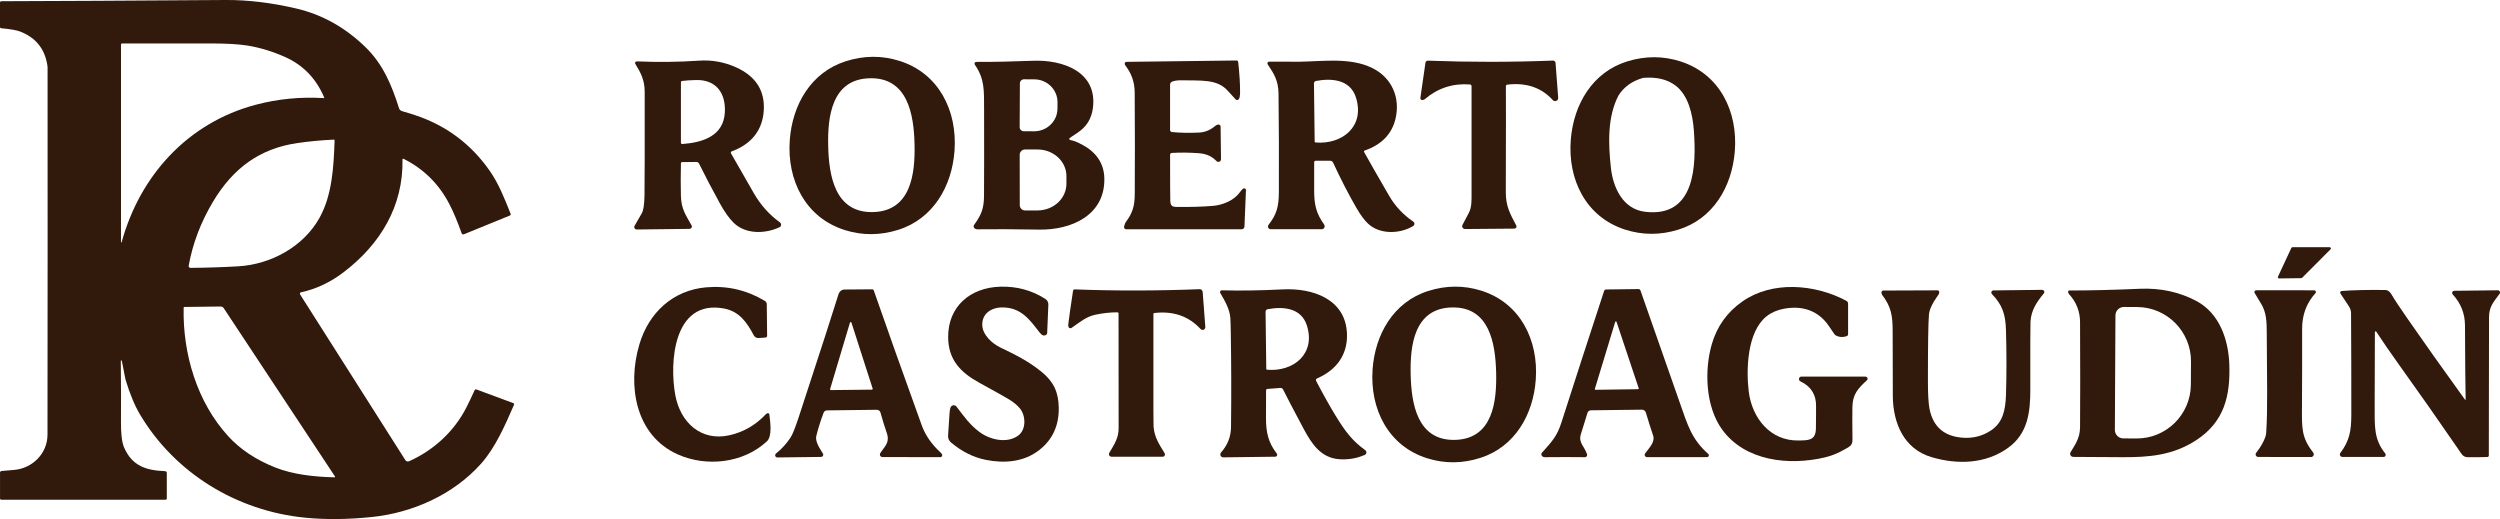 <svg xmlns="http://www.w3.org/2000/svg" width="472" height="98" viewBox="0 0 472 98" fill="none"><g clip-path="url(#clip0_9_158)"><path d="M22.459 48.998C22.459 48.998 22.47 48.998 22.48 49.008C22.465 48.998 22.444 48.998 22.424 48.998C22.434 48.998 22.449 48.998 22.459 48.998Z" fill="#31190B"></path><path d="M85.846 48.968C85.846 48.968 85.861 49.013 85.876 49.038C85.866 49.018 85.856 48.998 85.846 48.978V48.968Z" fill="#31190B"></path><path d="M85.846 35.083C85.846 35.083 85.861 35.123 85.876 35.143C85.866 35.118 85.856 35.098 85.846 35.073V35.083ZM22.424 62.917C22.424 62.917 22.464 62.917 22.479 62.927C22.469 62.927 22.469 62.917 22.459 62.917C22.449 62.917 22.434 62.907 22.424 62.917Z" fill="#31190B"></path><path d="M96.925 76.115L89.965 73.534C89.82 73.484 89.661 73.544 89.601 73.689C89.016 74.98 88.502 76.06 88.053 76.931C85.721 81.504 81.841 85.021 77.238 87.083C76.978 87.198 76.679 87.108 76.529 86.867L56.651 55.577C56.651 55.577 56.621 55.527 56.621 55.497C56.592 55.361 56.676 55.221 56.816 55.191C59.677 54.571 62.353 53.315 64.84 51.424C71.84 46.1 76.159 38.891 75.99 30.11C75.99 30.085 75.99 30.06 76.004 30.04C76.04 29.97 76.119 29.945 76.189 29.98C79.974 31.871 82.855 34.713 84.832 38.515C85.596 39.981 86.37 41.822 87.154 44.034V44.044C87.229 44.219 87.424 44.304 87.593 44.229L96.261 40.692C96.396 40.642 96.461 40.487 96.406 40.347C95.138 37.219 94.159 34.688 92.447 32.231C88.917 27.183 84.228 23.691 78.386 21.744C77.602 21.484 76.773 21.229 75.905 20.984C75.635 20.909 75.415 20.698 75.335 20.433C73.952 16.035 72.29 12.113 69.054 8.951C65.219 5.203 60.851 2.757 55.937 1.606C51.234 0.505 46.775 -0.025 42.571 -0C24.586 0.125 10.48 0.205 0.25 0.23C0.115 0.23 0 0.345 0 0.485V5.098C0 5.218 0.09 5.318 0.21 5.333C1.947 5.488 3.146 5.699 3.805 5.954C6.841 7.13 8.568 9.351 8.983 12.618C8.998 35.733 8.993 58.879 8.968 82.059C8.968 85.617 6.131 88.428 2.656 88.724C1.123 88.854 0.335 88.924 0.29 88.924C0.13 88.939 0.005 89.074 0.005 89.229V94.107C0.005 94.242 0.115 94.352 0.25 94.352H31.247C31.381 94.352 31.491 94.242 31.491 94.107V89.299C31.491 89.114 31.346 88.964 31.167 88.954C27.612 88.819 24.945 87.993 23.427 84.471C23.008 83.505 22.808 81.799 22.838 79.362C22.868 76.726 22.853 72.978 22.808 68.13C22.808 68.085 22.843 68.045 22.893 68.04C22.943 68.04 22.993 68.07 23.003 68.125L23.687 71.632C24.506 74.349 25.43 76.576 26.458 78.302C33.049 89.334 44.683 96.469 57.62 97.74C61.465 98.12 65.654 98.08 70.173 97.615C77.927 96.824 85.641 93.362 90.839 87.528C93.525 84.516 95.398 80.213 97.05 76.406V76.395C97.09 76.28 97.035 76.155 96.921 76.115H96.925ZM63.147 90.12C59.398 90.029 55.338 89.604 51.963 88.258C48.313 86.807 45.357 84.841 43.09 82.359C37.193 75.92 34.482 66.774 34.672 58.083C34.672 58.008 34.732 57.953 34.807 57.953L41.647 57.868C41.887 57.868 42.117 57.983 42.246 58.188L63.247 89.96C63.247 89.96 63.262 89.999 63.262 90.019C63.262 90.075 63.212 90.125 63.152 90.12H63.147ZM63.032 26.362C63.117 26.362 63.177 26.437 63.172 26.517C62.998 31.526 62.718 36.849 60.306 41.157C57.276 46.586 51.119 49.923 45.002 50.278C42.037 50.453 39.026 50.548 35.975 50.573C35.95 50.573 35.93 50.573 35.91 50.573C35.71 50.538 35.586 50.353 35.621 50.158C36.389 45.955 37.912 41.943 40.194 38.12C44.004 31.726 49.072 28.023 56.192 27.003C58.439 26.677 60.716 26.467 63.017 26.362H63.032ZM87.409 43.133V43.123C87.409 43.123 87.424 43.168 87.439 43.194C87.429 43.173 87.419 43.153 87.409 43.133ZM22.973 45.725C22.973 45.725 22.943 45.77 22.918 45.77C22.883 45.77 22.848 45.74 22.843 45.705V8.425C22.843 8.3 22.943 8.2 23.068 8.2C28.356 8.215 33.743 8.215 39.231 8.2C42.531 8.19 45.028 8.325 46.71 8.601C49.127 8.996 51.514 9.721 53.865 10.782C57.255 12.303 59.702 14.85 61.21 18.412C61.21 18.422 61.22 18.437 61.21 18.447C61.21 18.492 61.17 18.522 61.13 18.522C56.741 18.252 52.452 18.672 48.263 19.783C35.451 23.185 26.423 33.137 22.968 45.725H22.973ZM23.987 70.967C23.987 70.967 24.012 70.967 24.022 70.967C24.032 70.967 24.032 70.967 24.042 70.977C24.027 70.967 24.007 70.967 23.987 70.967Z" fill="#31190B"></path><path d="M149.108 26.477C149.582 19.808 153.093 13.654 159.683 11.563C163.104 10.472 166.474 10.447 169.794 11.488C177.249 13.819 180.759 20.899 180.215 28.454C179.736 35.123 176.225 41.277 169.64 43.374C166.219 44.459 162.844 44.484 159.524 43.444C152.069 41.112 148.564 34.033 149.108 26.477ZM156.363 27.608C156.498 33.137 157.611 40.217 164.821 40.041C172.031 39.866 172.8 32.737 172.665 27.208C172.531 21.679 171.417 14.6 164.207 14.775C156.997 14.95 156.228 22.08 156.363 27.608Z" fill="#31190B"></path><path d="M317.32 11.608C314.024 10.542 310.669 10.532 307.249 11.583C300.663 13.604 297.108 19.698 296.568 26.337C295.954 33.857 299.38 40.942 306.779 43.339C310.075 44.404 313.435 44.414 316.85 43.364C323.436 41.342 326.991 35.248 327.53 28.609C328.145 21.089 324.719 14.004 317.315 11.608H317.32ZM310.23 14.7C312.716 14.5 314.728 14.965 316.271 16.101C318.748 17.917 319.587 21.569 319.806 24.686C320.261 31.161 320.126 41.172 310.534 39.977C306.4 39.466 304.537 35.419 304.133 31.646C303.619 26.888 303.499 22.03 305.571 18.022C306.595 16.401 308.142 15.29 310.235 14.7H310.23Z" fill="#31190B"></path><path d="M130.569 42.533C130.694 42.748 130.619 43.023 130.399 43.149C130.334 43.189 130.259 43.209 130.179 43.209L120.213 43.329C119.954 43.329 119.744 43.124 119.744 42.868C119.744 42.783 119.764 42.698 119.809 42.628C120.533 41.403 120.992 40.602 121.187 40.237C121.486 39.676 121.651 38.571 121.681 36.914C121.716 34.513 121.731 27.984 121.716 17.331C121.716 15.04 120.917 13.664 119.949 12.063C119.859 11.913 119.909 11.718 120.058 11.633C120.108 11.603 120.168 11.588 120.228 11.588C124.273 11.758 128.187 11.713 131.972 11.453C134.413 11.287 136.745 11.708 138.972 12.713C142.692 14.395 144.435 17.111 144.2 20.869C143.955 24.746 141.703 27.278 138.143 28.579C138.013 28.624 137.944 28.769 137.989 28.904C137.989 28.919 137.998 28.934 138.008 28.944C139.571 31.691 141.019 34.218 142.352 36.529C143.621 38.721 145.253 40.542 147.261 41.998C147.495 42.168 147.545 42.498 147.375 42.733C147.326 42.803 147.256 42.863 147.176 42.898C144.425 44.189 140.75 44.244 138.518 42.063C137.664 41.227 136.79 39.996 135.896 38.37C134.473 35.789 133.17 33.287 131.972 30.875C131.882 30.69 131.687 30.575 131.478 30.575L128.781 30.605C128.661 30.605 128.562 30.705 128.557 30.83C128.507 33.152 128.507 35.208 128.557 37.01C128.622 39.491 129.505 40.647 130.564 42.543L130.569 42.533ZM128.841 27.193C132.711 26.898 136.645 25.667 136.855 21.149C137.025 17.537 135.177 15.03 131.448 15.11C130.414 15.13 129.52 15.19 128.776 15.285C128.651 15.3 128.557 15.41 128.557 15.54V26.933C128.557 27.078 128.676 27.198 128.821 27.198C128.826 27.198 128.836 27.198 128.841 27.198V27.193Z" fill="#31190B"></path><path d="M234.674 35.639C234.819 35.519 235.034 35.538 235.154 35.679C235.209 35.744 235.239 35.829 235.234 35.914L234.954 42.788C234.944 43.069 234.714 43.284 234.435 43.284H212.625C212.395 43.284 212.216 43.099 212.216 42.873C212.216 42.843 212.216 42.808 212.226 42.778C212.325 42.368 212.435 42.083 212.555 41.923C213.793 40.262 214.233 38.951 214.243 36.639C214.283 30.61 214.278 24.201 214.228 17.412C214.213 15.53 213.634 13.859 212.49 12.398C212.455 12.353 212.425 12.303 212.405 12.243L212.365 12.148C212.295 11.973 212.38 11.773 212.555 11.703C212.595 11.688 212.635 11.678 212.675 11.678L233.466 11.422C233.616 11.422 233.746 11.533 233.766 11.688C234.025 13.984 234.145 15.961 234.125 17.617C234.12 18.067 234.055 18.417 233.925 18.667C233.826 18.863 233.591 18.938 233.396 18.843C233.356 18.823 233.321 18.792 233.286 18.762C233.097 18.567 232.597 18.022 231.788 17.121C229.766 14.88 226.775 15.25 222.996 15.16C222.406 15.145 221.857 15.22 221.353 15.385C221.088 15.47 220.908 15.72 220.908 16.001V24.536C220.908 24.741 221.063 24.912 221.268 24.931C222.836 25.082 224.543 25.117 226.401 25.027C227.694 24.966 228.703 24.411 229.512 23.716C229.611 23.631 229.756 23.566 229.956 23.521C230.171 23.471 230.39 23.606 230.44 23.821C230.445 23.851 230.45 23.881 230.45 23.911L230.525 30.065C230.525 30.34 230.305 30.565 230.036 30.565C229.906 30.565 229.776 30.515 229.686 30.42C228.708 29.45 227.749 29.034 226.296 28.924C224.573 28.794 222.881 28.779 221.228 28.874C221.048 28.884 220.913 29.029 220.913 29.209C220.913 34.303 220.928 37.22 220.953 37.965C220.993 39.226 221.717 39.051 222.796 39.066C224.948 39.091 227.015 39.026 228.992 38.871C230.82 38.726 232.992 37.845 234.06 36.329C234.28 36.024 234.485 35.789 234.684 35.624L234.674 35.639Z" fill="#31190B"></path><path d="M284.565 15.981C284.42 15.996 284.315 16.121 284.31 16.266C284.33 18.267 284.33 24.936 284.295 36.269C284.285 38.986 285.134 40.397 286.273 42.583C286.373 42.778 286.298 43.019 286.103 43.119C286.048 43.149 285.988 43.164 285.923 43.164L276.591 43.239C276.297 43.239 276.057 43.004 276.052 42.713C276.052 42.638 276.067 42.568 276.097 42.498C276.182 42.303 276.576 41.553 277.285 40.247C277.899 39.116 277.829 37.795 277.829 36.454C277.839 31.376 277.839 24.646 277.829 16.271C277.829 16.101 277.695 15.956 277.525 15.946C274.289 15.705 271.448 16.636 268.997 18.727C268.957 18.762 268.912 18.787 268.862 18.802L268.632 18.878C268.442 18.938 268.243 18.837 268.183 18.652C268.168 18.602 268.163 18.547 268.168 18.492L269.127 11.838C269.161 11.608 269.361 11.443 269.591 11.453C277.515 11.748 285.384 11.743 293.198 11.438C293.453 11.428 293.667 11.618 293.687 11.873L294.187 18.472C294.207 18.792 293.967 19.068 293.647 19.093C293.473 19.103 293.303 19.038 293.183 18.907C291.026 16.531 288.155 15.555 284.565 15.981Z" fill="#31190B"></path><path d="M202.075 26.448C202.629 26.508 203.438 26.833 204.501 27.418C206.973 28.779 208.441 30.86 208.501 33.667C208.645 40.637 202.284 43.449 196.193 43.349C191.404 43.269 187.525 43.249 184.544 43.294C184.444 43.294 184.314 43.269 184.149 43.204C183.895 43.114 183.76 42.828 183.85 42.573C183.865 42.528 183.885 42.488 183.915 42.453C185.228 40.612 185.762 39.481 185.782 36.999C185.812 33.217 185.812 27.823 185.797 20.814C185.782 17.006 185.927 14.95 184.05 12.213C183.945 12.063 183.985 11.853 184.134 11.748C184.189 11.708 184.254 11.688 184.324 11.688C187.68 11.698 191.255 11.623 195.044 11.473C200.562 11.252 207.242 13.479 206.339 20.413C206.079 22.39 205.145 23.911 203.548 24.982C202.509 25.677 201.975 26.032 201.955 26.062C201.865 26.147 201.865 26.282 201.95 26.372C201.985 26.413 202.035 26.433 202.085 26.442L202.075 26.448ZM192.553 15.735L192.513 24.001C192.513 24.431 192.857 24.776 193.282 24.781L195.219 24.791C197.656 24.801 199.638 22.89 199.648 20.519L199.658 19.298C199.668 16.926 197.706 14.99 195.269 14.98L193.332 14.97C192.902 14.97 192.558 15.315 192.553 15.74V15.735ZM192.518 29.229L192.533 38.741C192.533 39.286 192.977 39.731 193.526 39.731H195.898C198.909 39.721 201.341 37.465 201.341 34.688V33.247C201.341 30.47 198.894 28.219 195.883 28.224H193.511C192.962 28.224 192.518 28.674 192.518 29.224V29.229Z" fill="#31190B"></path><path d="M257.642 28.429C257.543 28.464 257.493 28.574 257.528 28.669C257.528 28.679 257.533 28.684 257.538 28.694C258.521 30.465 260.094 33.217 262.256 36.944C263.394 38.911 264.922 40.547 266.83 41.843C267.054 41.993 267.114 42.303 266.96 42.528C266.92 42.588 266.865 42.638 266.805 42.678C264.258 44.209 260.504 44.279 258.312 42.248C257.608 41.593 256.879 40.612 256.125 39.311C254.587 36.644 253.109 33.777 251.691 30.71C251.586 30.49 251.366 30.35 251.127 30.35H248.38C248.236 30.35 248.116 30.465 248.116 30.61V36.014C248.116 38.741 248.53 40.332 249.998 42.393C250.178 42.643 250.118 42.993 249.868 43.174C249.773 43.239 249.664 43.279 249.549 43.279H239.892C239.612 43.279 239.388 43.054 239.388 42.773C239.388 42.658 239.423 42.548 239.493 42.458C241.05 40.482 241.435 38.966 241.45 36.309C241.48 29.615 241.455 23.39 241.385 17.637C241.355 15.295 240.561 13.939 239.348 12.168C239.243 12.013 239.283 11.803 239.438 11.698C239.493 11.658 239.558 11.638 239.627 11.638C242.309 11.663 244.211 11.668 245.345 11.653C249.798 11.588 254.921 10.802 259.075 12.838C262.795 14.665 264.433 18.477 263.459 22.47C262.765 25.332 260.828 27.318 257.647 28.424L257.642 28.429ZM248.34 26.898C253.433 27.338 257.782 23.826 255.975 18.327C254.866 14.97 251.346 14.74 248.46 15.285C248.236 15.325 248.071 15.525 248.076 15.755L248.211 26.748C248.211 26.823 248.27 26.888 248.345 26.893L248.34 26.898Z" fill="#31190B"></path><path d="M434.472 52.515L430.293 52.57C430.163 52.57 430.058 52.465 430.058 52.335C430.058 52.3 430.068 52.265 430.083 52.23L432.605 46.811C432.645 46.726 432.73 46.676 432.819 46.676H439.83C439.959 46.676 440.064 46.781 440.064 46.911C440.064 46.976 440.039 47.036 439.994 47.081L434.642 52.445C434.597 52.49 434.537 52.51 434.477 52.51L434.472 52.515Z" fill="#31190B"></path><path d="M144.929 78.012C145.079 77.982 145.223 78.082 145.253 78.237C145.253 78.242 145.253 78.247 145.253 78.252C145.403 79.528 145.853 82.34 144.789 83.325C140.34 87.463 133.385 88.213 127.962 85.792C119.998 82.23 118.386 72.863 120.712 65.028C122.49 59.024 127.049 54.796 133.335 54.246C137.284 53.906 140.974 54.756 144.415 56.813C144.624 56.943 144.759 57.168 144.764 57.418L144.834 63.387C144.834 63.567 144.699 63.717 144.519 63.727L143.231 63.822C142.852 63.852 142.492 63.652 142.313 63.312C141.024 60.87 139.571 58.754 136.605 58.229C127.109 56.542 126.375 68.475 127.493 74.585C128.437 79.718 132.326 83.415 137.774 82.165C140.405 81.559 142.672 80.248 144.569 78.232C144.689 78.107 144.804 78.037 144.924 78.012H144.929Z" fill="#31190B"></path><path d="M197.566 63.172C197.166 63.492 196.747 63.372 196.308 62.812C194.49 60.495 192.852 58.008 189.182 58.044C187.065 58.059 185.328 59.299 185.458 61.476C185.562 63.262 187.315 64.848 188.818 65.579C191.594 66.929 194.086 68.115 196.637 70.192C198.964 72.088 199.848 74.074 199.893 76.991C199.943 80.348 198.719 83.005 196.223 84.961C193.337 87.228 189.647 87.533 186.102 86.818C183.765 86.347 181.578 85.251 179.541 83.53C179.166 83.22 178.967 82.745 178.997 82.26C179.161 79.778 179.246 78.422 179.261 78.197C179.291 77.612 179.361 77.181 179.471 76.911C179.601 76.581 179.975 76.421 180.305 76.551C180.415 76.596 180.51 76.666 180.579 76.761C182.102 78.752 183.096 80.193 184.933 81.564C186.886 83.025 190.091 83.791 192.233 82.24C193.766 81.129 193.681 78.532 192.608 77.171C192.098 76.536 191.394 75.94 190.486 75.395C189.697 74.92 187.834 73.874 184.898 72.263C181.358 70.322 179.037 67.94 179.012 63.657C178.982 57.863 183.181 54.286 188.868 54.126C191.999 54.036 194.84 54.816 197.386 56.457C197.736 56.688 197.945 57.088 197.93 57.508L197.706 62.897C197.701 63.007 197.651 63.112 197.561 63.177L197.566 63.172Z" fill="#31190B"></path><path d="M289.953 71.677C289.483 78.282 286.003 84.381 279.482 86.452C276.092 87.533 272.756 87.558 269.466 86.527C262.086 84.221 258.611 77.206 259.145 69.721C259.62 63.117 263.095 57.018 269.621 54.946C273.011 53.866 276.346 53.841 279.637 54.871C287.017 57.178 290.492 64.193 289.953 71.677ZM266.335 70.747C266.465 76.216 267.574 83.225 274.704 83.05C281.844 82.875 282.603 75.82 282.473 70.352C282.338 64.878 281.235 57.868 274.1 58.044C266.965 58.219 266.201 65.273 266.335 70.747Z" fill="#31190B"></path><path d="M341.556 72.088C341.556 72.088 341.592 72.048 341.612 72.033C341.597 72.043 341.587 72.048 341.571 72.063C341.561 72.073 341.556 72.078 341.556 72.088Z" fill="#31190B"></path><path d="M390.458 55.177C390.428 55.026 390.523 54.881 390.673 54.851C390.693 54.851 390.708 54.846 390.728 54.846C394.652 54.846 399.066 54.736 403.969 54.521C407.904 54.351 411.469 55.122 414.675 56.828C419.024 59.139 420.731 64.093 420.896 68.811C421.101 74.77 419.937 79.638 414.665 83.095C410.316 85.942 405.792 86.357 400.619 86.317C397.314 86.287 394.248 86.272 391.422 86.262C391.097 86.262 390.838 86.002 390.838 85.677C390.838 85.572 390.868 85.472 390.918 85.382C391.622 84.166 392.695 82.855 392.715 80.704C392.755 75.69 392.755 69.061 392.715 60.805C392.705 58.804 392.016 57.048 390.648 55.537C390.548 55.427 390.488 55.307 390.458 55.172V55.177ZM399.396 59.544L399.286 81.164C399.286 82.044 399.99 82.765 400.869 82.77L403.37 82.785C409.012 82.815 413.606 78.252 413.636 72.598L413.661 68.265C413.691 62.612 409.142 57.998 403.5 57.968L400.999 57.953C400.12 57.953 399.401 58.659 399.396 59.539V59.544Z" fill="#31190B"></path><path d="M146.756 86.362C146.532 86.362 146.352 86.187 146.347 85.962C146.347 85.837 146.402 85.717 146.497 85.637C147.605 84.746 148.534 83.721 149.278 82.57C149.642 82.009 150.152 80.728 150.806 78.737C155.02 65.869 157.511 58.184 158.27 55.677C158.475 55.002 158.88 54.666 159.489 54.661C160.238 54.656 161.965 54.641 164.662 54.621C164.796 54.621 164.921 54.701 164.966 54.831C167.393 61.811 170.414 70.297 174.024 80.298C174.698 82.169 175.891 83.891 177.599 85.452C177.938 85.762 177.988 86.027 177.743 86.247C177.698 86.287 177.639 86.312 177.574 86.312L166.599 86.292C166.334 86.292 166.124 86.077 166.124 85.817C166.124 85.732 166.149 85.647 166.189 85.572C166.893 84.386 168.077 83.66 167.428 81.759C167.013 80.558 166.619 79.263 166.229 77.882C166.144 77.576 165.865 77.366 165.55 77.366L156.138 77.481C155.849 77.481 155.594 77.666 155.489 77.942C154.91 79.493 154.456 80.939 154.121 82.29C153.842 83.42 154.88 84.806 155.374 85.642C155.489 85.837 155.424 86.092 155.23 86.207C155.17 86.242 155.095 86.262 155.025 86.267L146.746 86.367L146.756 86.362ZM156.718 73.459C156.693 73.539 156.738 73.619 156.817 73.644C156.832 73.644 156.847 73.649 156.862 73.649L164.622 73.564C164.701 73.564 164.766 73.494 164.766 73.414C164.766 73.399 164.766 73.389 164.761 73.374L160.752 60.91C160.727 60.83 160.642 60.79 160.567 60.815C160.522 60.83 160.482 60.865 160.472 60.915L156.723 73.459H156.718Z" fill="#31190B"></path><path d="M230.39 55.307C230.295 55.152 230.35 54.951 230.505 54.856C230.56 54.826 230.62 54.806 230.68 54.811C234.26 54.906 238.08 54.846 242.129 54.636C247.796 54.336 254.137 56.442 254.312 63.122C254.417 67.109 252.19 69.931 248.655 71.447C248.48 71.522 248.4 71.728 248.475 71.903C248.475 71.908 248.48 71.918 248.485 71.923C249.908 74.629 251.171 76.876 252.275 78.667C254.067 81.569 255.321 83.215 257.767 85.001C257.997 85.166 258.047 85.487 257.882 85.712C257.827 85.787 257.757 85.842 257.672 85.882C256.17 86.542 254.557 86.818 252.844 86.698C249.419 86.457 247.671 83.841 246.153 81.009C244.201 77.351 242.898 74.865 242.249 73.539C242.154 73.344 241.949 73.224 241.73 73.244L239.283 73.429C239.143 73.439 239.033 73.554 239.033 73.694C239.033 74.93 239.028 76.676 239.018 78.937C239.018 81.714 239.483 83.595 241.055 85.627C241.18 85.792 241.15 86.027 240.991 86.152C240.926 86.202 240.851 86.227 240.771 86.227L230.945 86.347C230.64 86.347 230.39 86.107 230.39 85.802C230.39 85.667 230.44 85.532 230.53 85.432C231.768 84.041 232.398 82.44 232.417 80.629C232.487 74.68 232.472 68.761 232.373 62.887C232.353 61.441 232.323 60.485 232.288 60.02C232.168 58.349 231.239 56.783 230.385 55.312L230.39 55.307ZM239.208 69.806C244.216 70.237 248.495 66.779 246.713 61.371C245.619 58.069 242.159 57.843 239.318 58.384C239.098 58.424 238.938 58.619 238.938 58.849L239.073 69.656C239.073 69.731 239.133 69.796 239.208 69.801V69.806Z" fill="#31190B"></path><path d="M322.273 86.312H310.954C310.709 86.312 310.514 86.112 310.514 85.867C310.514 85.772 310.544 85.682 310.599 85.607C311.433 84.476 312.526 83.425 312.102 82.2C311.692 81.004 311.238 79.568 310.739 77.892C310.639 77.567 310.339 77.341 310 77.346L300.358 77.466C300.064 77.466 299.809 77.662 299.719 77.942C299.025 80.158 298.606 81.509 298.461 81.994C297.972 83.606 299.155 84.276 299.634 85.767C299.704 85.987 299.584 86.227 299.365 86.297C299.32 86.312 299.275 86.317 299.225 86.317C296.813 86.287 294.282 86.287 291.63 86.317C291.481 86.317 291.331 86.267 291.191 86.152C290.986 85.992 290.946 85.697 291.106 85.492C291.116 85.482 291.121 85.472 291.131 85.462C293.163 83.215 293.997 82.245 294.786 79.798C297.128 72.498 299.814 64.208 302.855 54.931C302.91 54.766 303.059 54.656 303.234 54.651L309.341 54.576C309.51 54.576 309.665 54.681 309.72 54.841C312.132 61.676 314.593 68.696 317.1 75.9C318.673 80.423 319.437 82.975 322.512 85.697C322.657 85.827 322.667 86.047 322.542 86.192C322.477 86.267 322.383 86.307 322.283 86.307L322.273 86.312ZM301.112 73.424C301.092 73.494 301.132 73.564 301.197 73.589C301.212 73.589 301.227 73.594 301.242 73.594L309.271 73.479C309.341 73.479 309.401 73.414 309.396 73.344C309.396 73.334 309.396 73.319 309.391 73.309L305.201 60.765C305.177 60.695 305.107 60.66 305.037 60.685C304.997 60.7 304.967 60.73 304.952 60.77L301.107 73.429L301.112 73.424Z" fill="#31190B"></path><path d="M352.221 71.102H340.113C339.928 71.102 339.759 71.207 339.684 71.377C339.579 71.612 339.684 71.893 339.913 71.998C341.935 72.953 342.924 74.544 342.874 76.756C342.844 77.977 342.899 79.062 342.844 80.954C342.779 83.205 341.376 83.13 339.559 83.165C334.216 83.26 330.771 78.927 330.157 73.889C329.663 69.796 329.842 62.636 333.532 59.715C334.426 59.009 335.519 58.529 336.818 58.289C340.323 57.628 343.289 58.669 345.236 61.471C345.476 61.811 345.835 62.341 346.314 63.057C346.399 63.182 346.509 63.282 346.639 63.352C347.228 63.672 347.892 63.712 348.631 63.482C348.806 63.427 348.921 63.267 348.921 63.082V57.343C348.921 57.113 348.796 56.898 348.586 56.788C342.59 53.6 334.586 52.995 328.983 56.903C326.102 58.909 324.18 61.591 323.196 64.953C321.748 69.926 321.993 76.811 325.174 81.149C329.523 87.078 337.781 87.938 344.472 86.372C345.735 86.077 346.949 85.602 348.097 84.941C349.101 84.366 349.76 84.171 349.745 83.05C349.715 80.578 349.71 78.542 349.73 76.941C349.75 74.424 350.798 73.334 352.476 71.793C352.556 71.718 352.601 71.612 352.601 71.502C352.601 71.287 352.426 71.117 352.216 71.117L352.221 71.102ZM341.571 72.063C341.571 72.063 341.596 72.043 341.611 72.033C341.591 72.048 341.571 72.068 341.556 72.088C341.556 72.078 341.566 72.073 341.571 72.063ZM347.847 62.802C347.847 62.802 347.817 62.822 347.802 62.832C347.827 62.817 347.852 62.797 347.872 62.777C347.862 62.787 347.857 62.792 347.847 62.802Z" fill="#31190B"></path><path d="M341.571 72.063C341.571 72.063 341.597 72.043 341.612 72.033C341.592 72.048 341.571 72.068 341.556 72.088C341.556 72.078 341.566 72.073 341.571 72.063Z" fill="#31190B"></path><path d="M227.065 55.122L227.564 61.736C227.584 62.021 227.374 62.271 227.09 62.291C226.935 62.301 226.78 62.241 226.675 62.126C224.424 59.68 221.503 58.674 217.908 59.099C217.828 59.109 217.763 59.179 217.763 59.259C217.753 62.266 217.753 68.405 217.763 77.681C217.763 79.413 217.773 80.378 217.793 80.573C217.977 82.585 218.796 83.791 219.88 85.567C220.005 85.772 219.94 86.042 219.74 86.167C219.67 86.207 219.59 86.232 219.51 86.232H209.859C209.589 86.232 209.369 86.012 209.369 85.742C209.369 85.652 209.394 85.567 209.439 85.492C210.443 83.781 211.202 82.68 211.197 80.814C211.187 68.971 211.182 61.761 211.182 59.184C211.182 59.064 211.082 58.964 210.957 58.964C209.574 58.969 208.171 59.124 206.748 59.429C205.125 59.78 203.862 60.815 202.324 61.901C202.144 62.026 201.905 61.981 201.78 61.806C201.77 61.791 201.76 61.771 201.75 61.756C201.685 61.626 201.665 61.451 201.69 61.231C201.845 59.925 202.144 57.813 202.589 54.901C202.614 54.741 202.754 54.631 202.918 54.636C210.708 54.931 218.567 54.916 226.486 54.596C226.785 54.586 227.04 54.811 227.06 55.111L227.065 55.122Z" fill="#31190B"></path><path d="M448.378 62.692C448.363 64.263 448.353 68.876 448.338 76.541C448.338 80.578 448.183 82.935 450.33 85.612C450.47 85.787 450.445 86.042 450.275 86.182C450.205 86.242 450.115 86.272 450.02 86.272H442.236C441.977 86.272 441.767 86.057 441.767 85.797C441.767 85.697 441.802 85.597 441.862 85.517C443.599 83.195 443.924 81.324 443.929 78.297C443.934 71.893 443.919 65.508 443.879 59.149C443.879 58.689 443.739 58.239 443.49 57.858L441.872 55.412C441.782 55.272 441.822 55.081 441.962 54.992C442.007 54.962 442.052 54.946 442.101 54.941C444.283 54.771 447.02 54.711 450.3 54.751C450.979 54.761 451.319 55.232 451.638 55.787C452.043 56.502 453.026 57.989 454.589 60.235C457.525 64.478 461.13 69.551 465.394 75.46C465.414 75.49 465.454 75.495 465.484 75.475C465.504 75.46 465.514 75.44 465.514 75.415C465.459 72.773 465.414 68.115 465.389 61.436C465.379 59.199 464.605 57.248 463.067 55.577C462.918 55.412 462.928 55.157 463.092 55.007C463.167 54.941 463.262 54.901 463.357 54.901L471.586 54.806C471.815 54.806 472 54.986 472.005 55.212C472.005 55.302 471.98 55.387 471.93 55.457C470.912 56.888 469.923 57.788 469.928 59.895C469.928 67.27 469.918 75.97 469.888 85.997C469.888 86.152 469.768 86.277 469.613 86.282C468.625 86.322 467.386 86.332 465.903 86.317C464.98 86.302 464.72 85.667 464.261 84.996C460.326 79.278 456.432 73.729 452.582 68.36C451.189 66.419 449.876 64.503 448.637 62.617C448.593 62.551 448.508 62.536 448.443 62.581C448.408 62.606 448.383 62.647 448.383 62.692H448.378Z" fill="#31190B"></path><path d="M385.555 54.721L376.358 54.831C376.258 54.831 376.158 54.871 376.088 54.941C375.923 55.097 375.918 55.357 376.073 55.517C378.015 57.523 378.645 59.294 378.729 62.331C378.849 66.609 378.849 70.687 378.729 74.579C378.635 77.496 378.105 79.783 375.923 81.249C374.356 82.305 372.583 82.775 370.621 82.645C367.086 82.41 364.979 80.599 364.294 77.206C364.09 76.191 363.99 74.369 363.99 71.753C363.99 65.063 364.055 60.945 364.185 59.394C364.265 58.434 364.839 57.223 365.902 55.752C365.997 55.627 366.052 55.527 366.077 55.447C366.122 55.272 366.142 55.162 366.137 55.107C366.117 54.941 365.977 54.816 365.807 54.816L355.567 54.856C355.537 54.856 355.507 54.856 355.477 54.871C355.287 54.921 355.172 55.117 355.222 55.307C355.282 55.517 355.317 55.632 355.332 55.647C357.06 57.943 357.339 59.529 357.334 62.712C357.334 68.671 357.344 72.708 357.364 74.82C357.424 79.918 359.451 84.746 364.654 86.302C369.552 87.763 374.935 87.613 379.189 84.506C382.874 81.819 383.328 77.747 383.323 73.564C383.308 65.513 383.323 61.226 383.358 60.705C383.503 58.519 384.536 57.018 385.88 55.387C385.939 55.317 385.974 55.222 385.974 55.132C385.974 54.906 385.79 54.731 385.565 54.731L385.555 54.721ZM365.163 55.477C365.163 55.477 365.178 55.487 365.178 55.492C365.163 55.477 365.148 55.467 365.133 55.462C365.143 55.462 365.153 55.472 365.163 55.477Z" fill="#31190B"></path><path d="M437.153 55.357C435.476 57.203 434.637 59.439 434.642 62.066C434.652 67.285 434.642 72.273 434.612 77.021C434.592 80.769 434.522 82.595 436.639 85.317C436.749 85.462 436.814 85.582 436.839 85.677C436.889 85.957 436.704 86.227 436.424 86.277C436.394 86.277 436.359 86.287 436.329 86.287L426.338 86.272C426.074 86.272 425.859 86.057 425.859 85.792C425.859 85.687 425.894 85.582 425.959 85.497C426.833 84.381 427.417 83.36 427.716 82.44C427.791 82.215 427.836 81.974 427.856 81.734C428.161 77.291 428.001 71.492 427.966 63.027C427.956 60.745 427.921 58.949 426.838 57.248C426.753 57.118 426.368 56.472 425.674 55.307C425.579 55.157 425.634 54.956 425.784 54.866C425.809 54.851 425.834 54.841 425.859 54.831L426.079 54.806C426.144 54.806 426.214 54.796 426.278 54.796L436.919 54.811C437.093 54.811 437.243 54.956 437.243 55.137C437.243 55.217 437.213 55.292 437.158 55.352L437.153 55.357Z" fill="#31190B"></path></g><defs><clipPath id="clip0_9_158"><rect width="472" height="98" fill="white"></rect></clipPath></defs></svg>